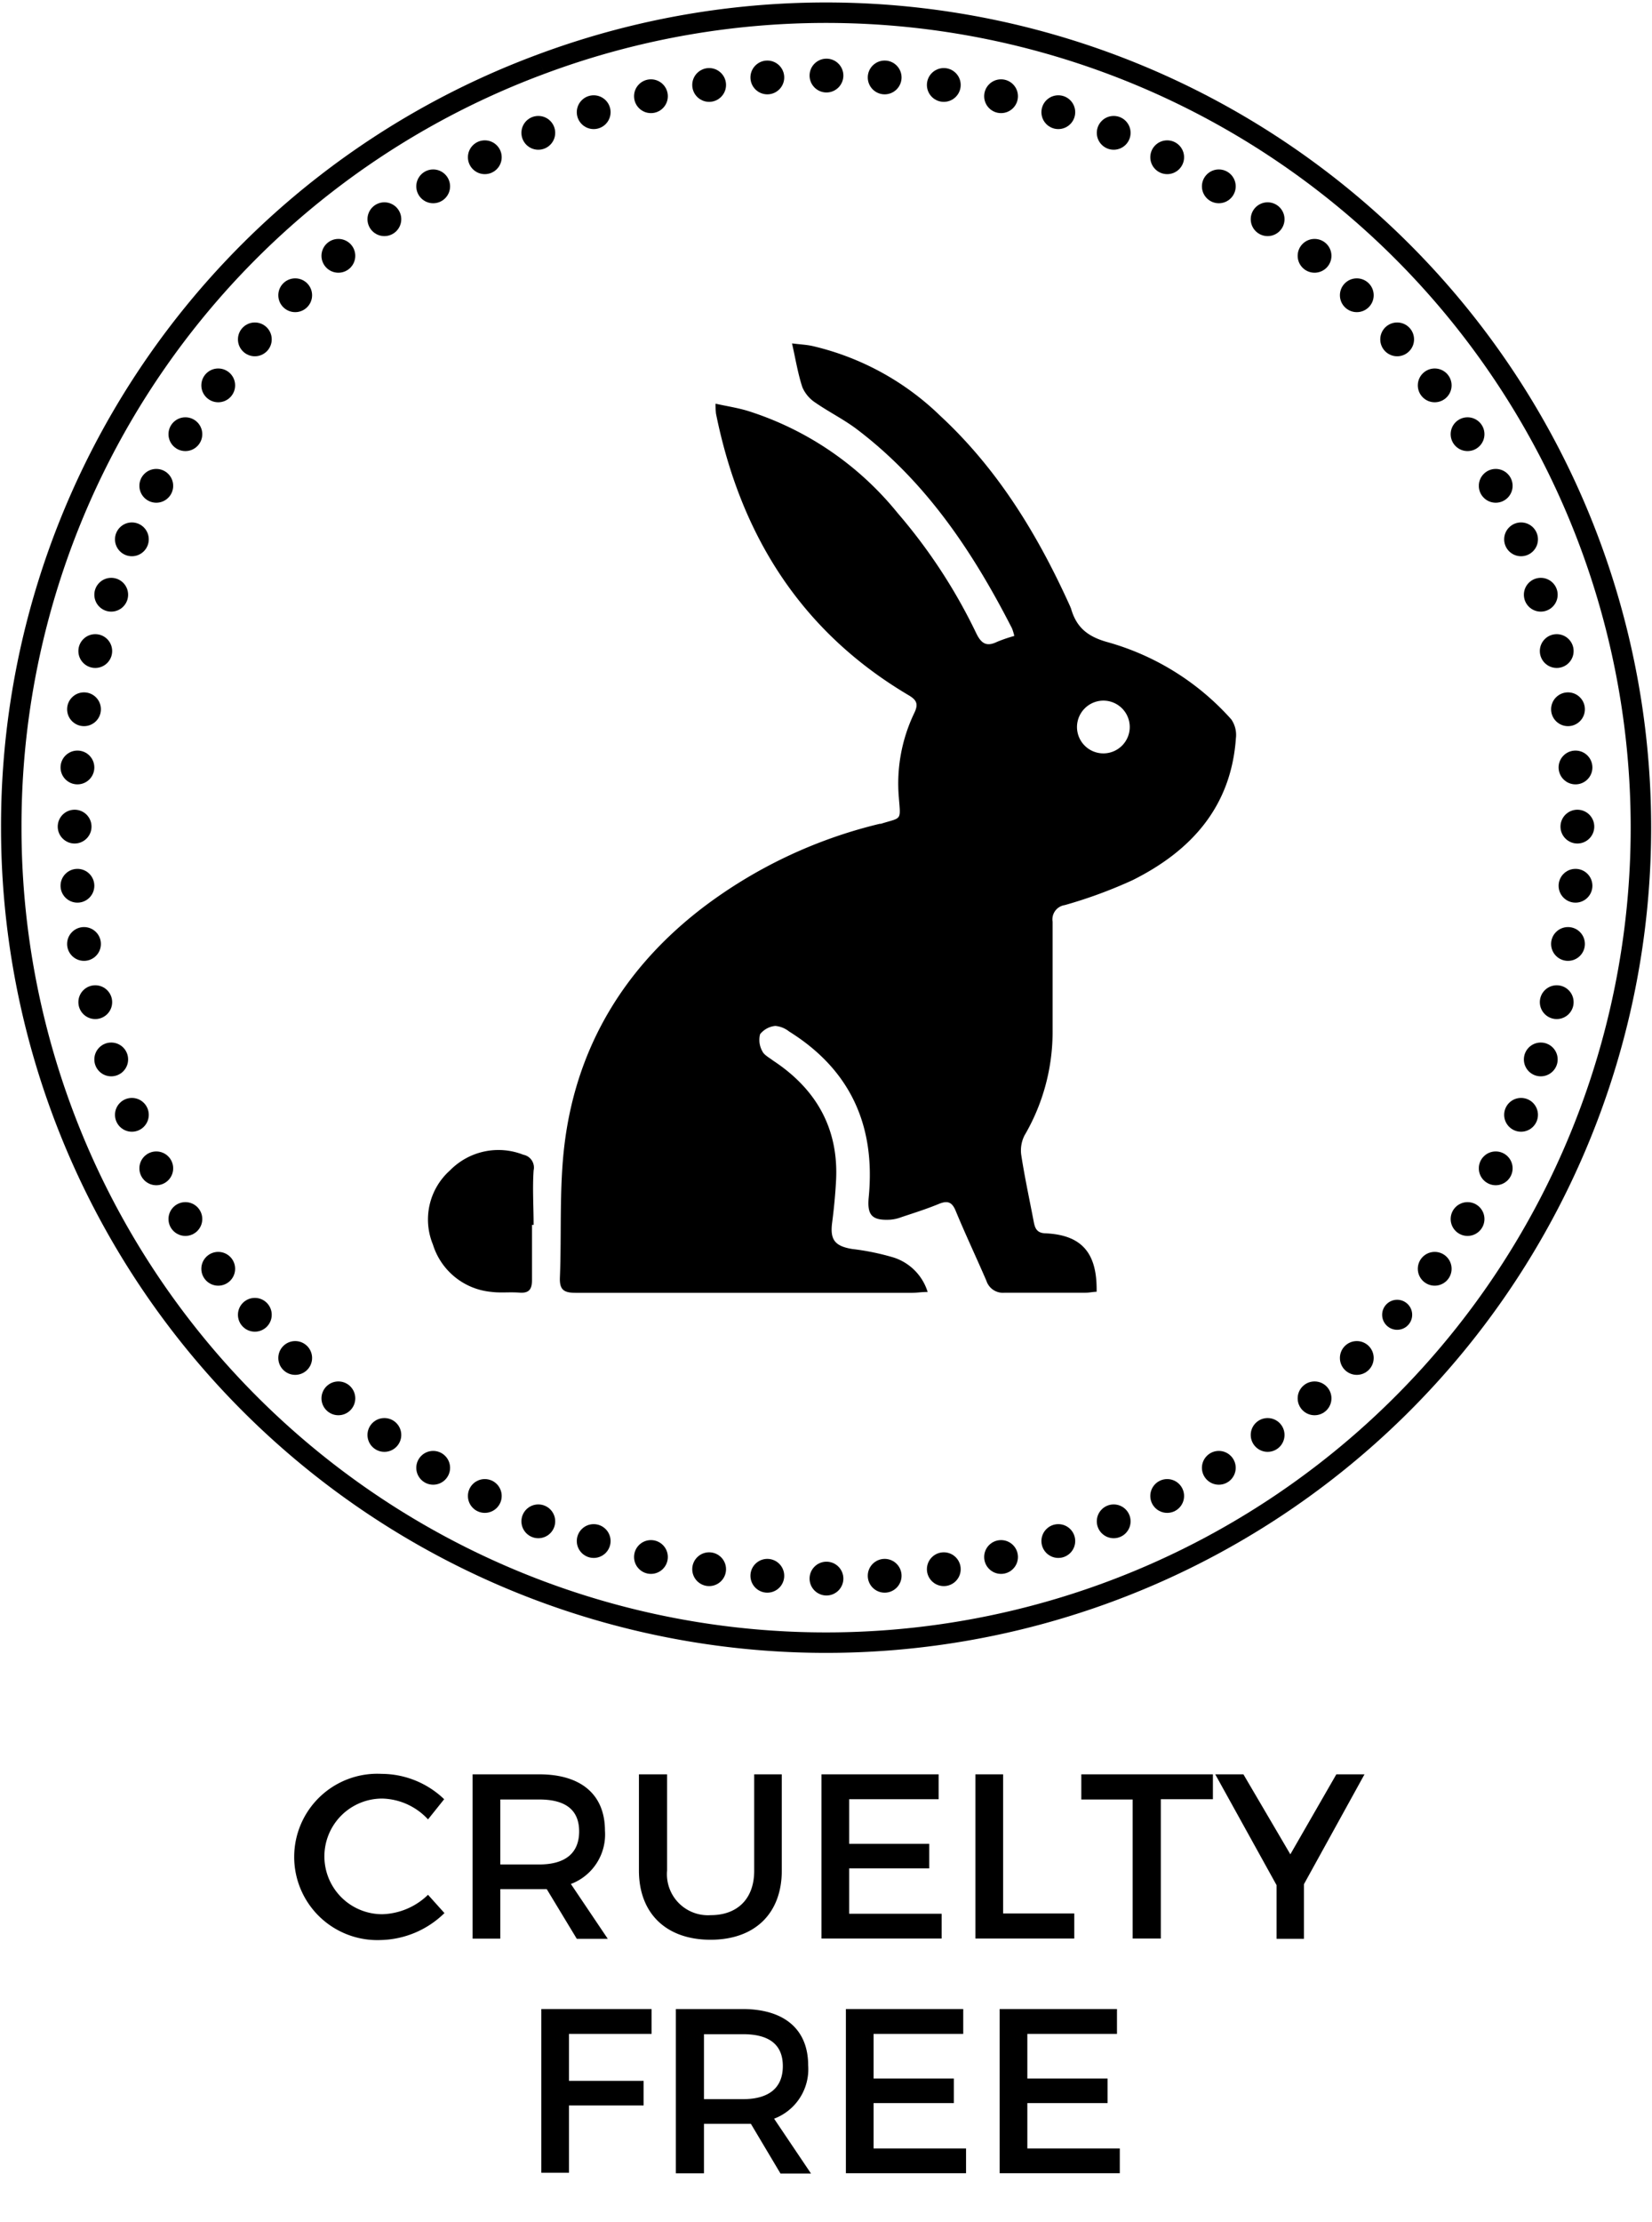 <svg viewBox="0 0 176 236.68" height="236.68" width="176" xmlns="http://www.w3.org/2000/svg" data-sanitized-data-name="图层 1" data-name="图层 1" id="图层_1">
  <defs>
    <style>
      .cls-1 {
        fill: none;
        stroke: #000;
        stroke-miterlimit: 10;
        stroke-width: 2.18px;
      }

      .cls-2 {
        isolation: isolate;
      }
    </style>
  </defs>
  <title>图标</title>
  <path d="M57.61,6.85A86.81,86.81,0,1,1,1.2,88.18,86.53,86.53,0,0,1,57.61,6.85" class="cls-1"></path>
  <g>
    <circle r="1.8" cy="8.05" cx="88.05"></circle>
    <circle r="1.8" cy="8.25" cx="81.75"></circle>
    <circle r="1.8" cy="9.05" cx="75.55"></circle>
    <circle r="1.8" cy="10.25" cx="69.35"></circle>
    <circle r="1.8" cy="11.95" cx="63.25"></circle>
    <circle r="1.8" cy="14.15" cx="57.35"></circle>
    <circle r="1.8" cy="16.75" cx="51.65"></circle>
    <circle r="1.8" cy="19.85" cx="46.15"></circle>
    <circle r="1.8" cy="23.35" cx="40.95"></circle>
    <circle r="1.8" cy="27.25" cx="36.05"></circle>
    <circle r="1.8" cy="31.45" cx="31.45"></circle>
    <circle r="1.8" cy="36.15" cx="27.15"></circle>
    <circle r="1.8" cy="41.05" cx="23.25"></circle>
    <circle r="1.8" cy="46.25" cx="19.75"></circle>
    <circle r="1.8" cy="51.75" cx="16.65"></circle>
    <circle r="1.8" cy="57.45" cx="14.05"></circle>
    <circle r="1.8" cy="63.35" cx="11.85"></circle>
    <circle r="1.8" cy="69.35" cx="10.15"></circle>
    <circle r="1.8" cy="75.55" cx="8.95"></circle>
    <circle r="1.8" cy="81.75" cx="8.25"></circle>
    <circle r="1.8" cy="88.05" cx="7.95"></circle>
    <circle r="1.8" cy="94.35" cx="8.25"></circle>
    <circle r="1.8" cy="100.55" cx="8.95"></circle>
    <circle r="1.8" cy="106.75" cx="10.15"></circle>
    <circle r="1.8" cy="112.85" cx="11.85"></circle>
    <circle r="1.8" cy="118.75" cx="14.05"></circle>
    <circle r="1.8" cy="124.45" cx="16.65"></circle>
    <circle r="1.8" cy="129.85" cx="19.75"></circle>
    <circle r="1.8" cy="135.15" cx="23.25"></circle>
    <circle r="1.8" cy="140.05" cx="27.15"></circle>
    <circle r="1.8" cy="144.65" cx="31.45"></circle>
    <circle r="1.8" cy="148.95" cx="36.05"></circle>
    <circle r="1.8" cy="152.85" cx="40.95"></circle>
    <circle r="1.8" cy="156.35" cx="46.15"></circle>
    <circle r="1.8" cy="159.35" cx="51.65"></circle>
    <circle r="1.8" cy="162.05" cx="57.35"></circle>
    <circle r="1.8" cy="164.15" cx="63.25"></circle>
    <circle r="1.8" cy="165.85" cx="69.35"></circle>
    <circle r="1.8" cy="167.15" cx="75.55"></circle>
    <circle r="1.8" cy="167.85" cx="81.75"></circle>
    <circle r="1.8" cy="168.15" cx="88.05"></circle>
    <circle r="1.8" cy="167.85" cx="94.25"></circle>
    <circle r="1.8" cy="167.15" cx="100.55"></circle>
    <circle r="1.8" cy="165.85" cx="106.65"></circle>
    <circle r="1.8" cy="164.15" cx="112.75"></circle>
    <circle r="1.8" cy="162.05" cx="118.65"></circle>
    <circle r="1.8" cy="159.35" cx="124.35"></circle>
    <circle r="1.8" cy="156.35" cx="129.85"></circle>
    <circle r="1.8" cy="152.85" cx="135.05"></circle>
    <circle r="1.8" cy="148.95" cx="140.05"></circle>
    <circle r="1.8" cy="144.65" cx="144.55"></circle>
    <circle r="1.6" cy="140.05" cx="148.85"></circle>
    <circle r="1.8" cy="135.15" cx="152.85"></circle>
    <circle r="1.8" cy="129.85" cx="156.35"></circle>
    <circle r="1.8" cy="124.45" cx="159.35"></circle>
    <circle r="1.8" cy="118.75" cx="162.05"></circle>
    <circle r="1.8" cy="112.85" cx="164.15"></circle>
    <circle r="1.8" cy="106.75" cx="165.85"></circle>
    <circle r="1.8" cy="100.55" cx="167.05"></circle>
    <circle r="1.8" cy="94.35" cx="167.85"></circle>
    <circle r="1.8" cy="88.05" cx="168.05"></circle>
    <circle r="1.8" cy="81.75" cx="167.85"></circle>
    <circle r="1.8" cy="75.55" cx="167.05"></circle>
    <circle r="1.8" cy="69.35" cx="165.85"></circle>
    <circle r="1.8" cy="63.35" cx="164.15"></circle>
    <circle r="1.8" cy="57.45" cx="162.05"></circle>
    <circle r="1.8" cy="51.75" cx="159.35"></circle>
    <circle r="1.8" cy="46.25" cx="156.35"></circle>
    <circle r="1.8" cy="41.05" cx="152.85"></circle>
    <circle r="1.8" cy="36.15" cx="148.85"></circle>
    <circle r="1.8" cy="31.45" cx="144.55"></circle>
    <circle r="1.8" cy="27.25" cx="140.05"></circle>
    <circle r="1.8" cy="23.35" cx="135.05"></circle>
    <circle r="1.8" cy="19.85" cx="129.85"></circle>
    <circle r="1.8" cy="16.75" cx="124.35"></circle>
    <circle r="1.8" cy="14.15" cx="118.65"></circle>
    <circle r="1.8" cy="11.95" cx="112.75"></circle>
    <circle r="1.8" cy="10.25" cx="106.65"></circle>
    <circle r="1.8" cy="9.05" cx="100.55"></circle>
    <circle r="1.8" cy="8.25" cx="94.25"></circle>
  </g>
  <g class="cls-2">
    <path d="M40.72,191.58a6.16,6.16,0,1,0,0,12.32,7.27,7.27,0,0,0,4.88-2.07l1.75,1.95a10,10,0,0,1-6.78,2.87,8.86,8.86,0,1,1,.1-17.7,9.67,9.67,0,0,1,6.65,2.7L45.6,193.8A6.86,6.86,0,0,0,40.72,191.58Z"></path>
    <path d="M61.45,206.52l-3.2-5.29c-.25,0-.53,0-.8,0H53.3v5.27H50.35V189h7.1c4.47,0,7,2.17,7,6a5.63,5.63,0,0,1-3.63,5.68l3.93,5.84Zm-4-7.92c2.7,0,4.25-1.15,4.25-3.52s-1.55-3.4-4.25-3.4H53.3v6.92Z"></path>
    <path d="M75.72,204c2.85,0,4.63-1.75,4.63-4.72V189h2.94v10.25c0,4.57-2.87,7.37-7.59,7.37s-7.63-2.8-7.63-7.37V189h3v10.25A4.37,4.37,0,0,0,75.72,204Z"></path>
    <path d="M100,189v2.65H90.47v4.75H99v2.62H90.47v4.83h9.85v2.64H87.52V189Z"></path>
    <path d="M106.87,189v14.82h7.58v2.67H103.92V189Z"></path>
    <path d="M129.22,189v2.65h-5.55v14.84h-3V191.68H115.2V189Z"></path>
    <path d="M138.92,200.7v5.82H136V200.8L129.47,189h3l5,8.52,4.9-8.52h3Z"></path>
  </g>
  <g class="cls-2">
    <path d="M69.42,214l0,2.65H60.62v5h7.95v2.62H60.62v7.17H57.67V214Z"></path>
    <path d="M83.15,231.52,80,226.23c-.25,0-.53,0-.8,0H75v5.27h-3V214h7.1c4.47,0,7,2.17,7,6a5.63,5.63,0,0,1-3.63,5.68l3.93,5.84Zm-4-7.92c2.7,0,4.25-1.15,4.25-3.52s-1.55-3.4-4.25-3.4H75v6.92Z"></path>
    <path d="M102.62,214v2.65H93.07v4.75h8.55v2.62H93.07v4.83h9.85v2.64H90.12V214Z"></path>
    <path d="M119,214v2.65h-9.55v4.75H118v2.62h-8.55v4.83h9.85v2.64h-12.8V214Z"></path>
  </g>
  <g>
    <path d="M76.23,43c1.23.27,2.34.44,3.41.76a33.49,33.49,0,0,1,16,10.9A58.12,58.12,0,0,1,104,67.44c.53,1.1,1.09,1.48,2.22.93a15.82,15.82,0,0,1,1.84-.63,5.61,5.61,0,0,0-.24-.8c-4.15-8.12-9.13-15.6-16.51-21.2-1.41-1.07-3-1.85-4.47-2.87a3.69,3.69,0,0,1-1.36-1.63c-.47-1.43-.71-2.93-1.1-4.66.9.11,1.56.14,2.19.28a28.93,28.93,0,0,1,13.61,7.44C106.33,50,110.58,57,114,64.57l.1.24c.57,2,1.74,3,3.93,3.6a27.64,27.64,0,0,1,13.15,8.22,2.92,2.92,0,0,1,.49,2c-.51,7.3-4.75,12-11,15.12a50,50,0,0,1-7.23,2.66,1.54,1.54,0,0,0-1.3,1.77c0,3.85,0,7.69,0,11.53a21.82,21.82,0,0,1-3,11.25,3.54,3.54,0,0,0-.33,2.13c.37,2.38.88,4.73,1.33,7.09.13.67.34,1.15,1.2,1.19,3.88.16,5.57,2.06,5.49,6.23-.38,0-.78.1-1.19.1-2.87,0-5.74,0-8.61,0a1.85,1.85,0,0,1-1.94-1.27c-1.07-2.48-2.23-4.93-3.26-7.42-.4-1-.89-1.15-1.83-.76-1.28.53-2.62.95-3.94,1.39a4.32,4.32,0,0,1-1.22.28c-1.94.1-2.47-.47-2.29-2.38.74-7.6-1.92-13.57-8.47-17.66a2.77,2.77,0,0,0-1.48-.6,2.35,2.35,0,0,0-1.62.88,2.44,2.44,0,0,0,.24,1.82c.19.41.74.68,1.15,1,4.56,3,7,7.21,6.7,12.8-.08,1.47-.22,2.94-.41,4.41-.25,1.85.26,2.54,2.12,2.85a26.17,26.17,0,0,1,4.43.91,5.58,5.58,0,0,1,3.62,3.67c-.67,0-1.16.09-1.64.09-11.95,0-23.91,0-35.86,0-1.25,0-1.73-.31-1.68-1.63.19-4.72-.08-9.49.49-14.17,1.29-10.53,6.5-19,14.93-25.38a50.75,50.75,0,0,1,18.66-8.78.53.53,0,0,0,.12,0c2.24-.71,2.11-.26,1.91-2.81a17.33,17.33,0,0,1,1.65-9c.45-.94.26-1.37-.6-1.88-11.49-6.8-17.92-17.08-20.53-30A8.87,8.87,0,0,1,76.23,43Zm38.51,34.46a2.81,2.81,0,1,0,2.77-2.83A2.82,2.82,0,0,0,114.74,77.44Z"></path>
    <path d="M56.68,130.47c0,1.93,0,3.87,0,5.81,0,1-.25,1.49-1.34,1.41s-2,.05-3-.08a7.21,7.21,0,0,1-6.22-5.05,7,7,0,0,1,1.82-7.89A7.22,7.22,0,0,1,55.75,123a1.39,1.39,0,0,1,1.1,1.67c-.13,1.93,0,3.87,0,5.81Z"></path>
  </g>
</svg>
